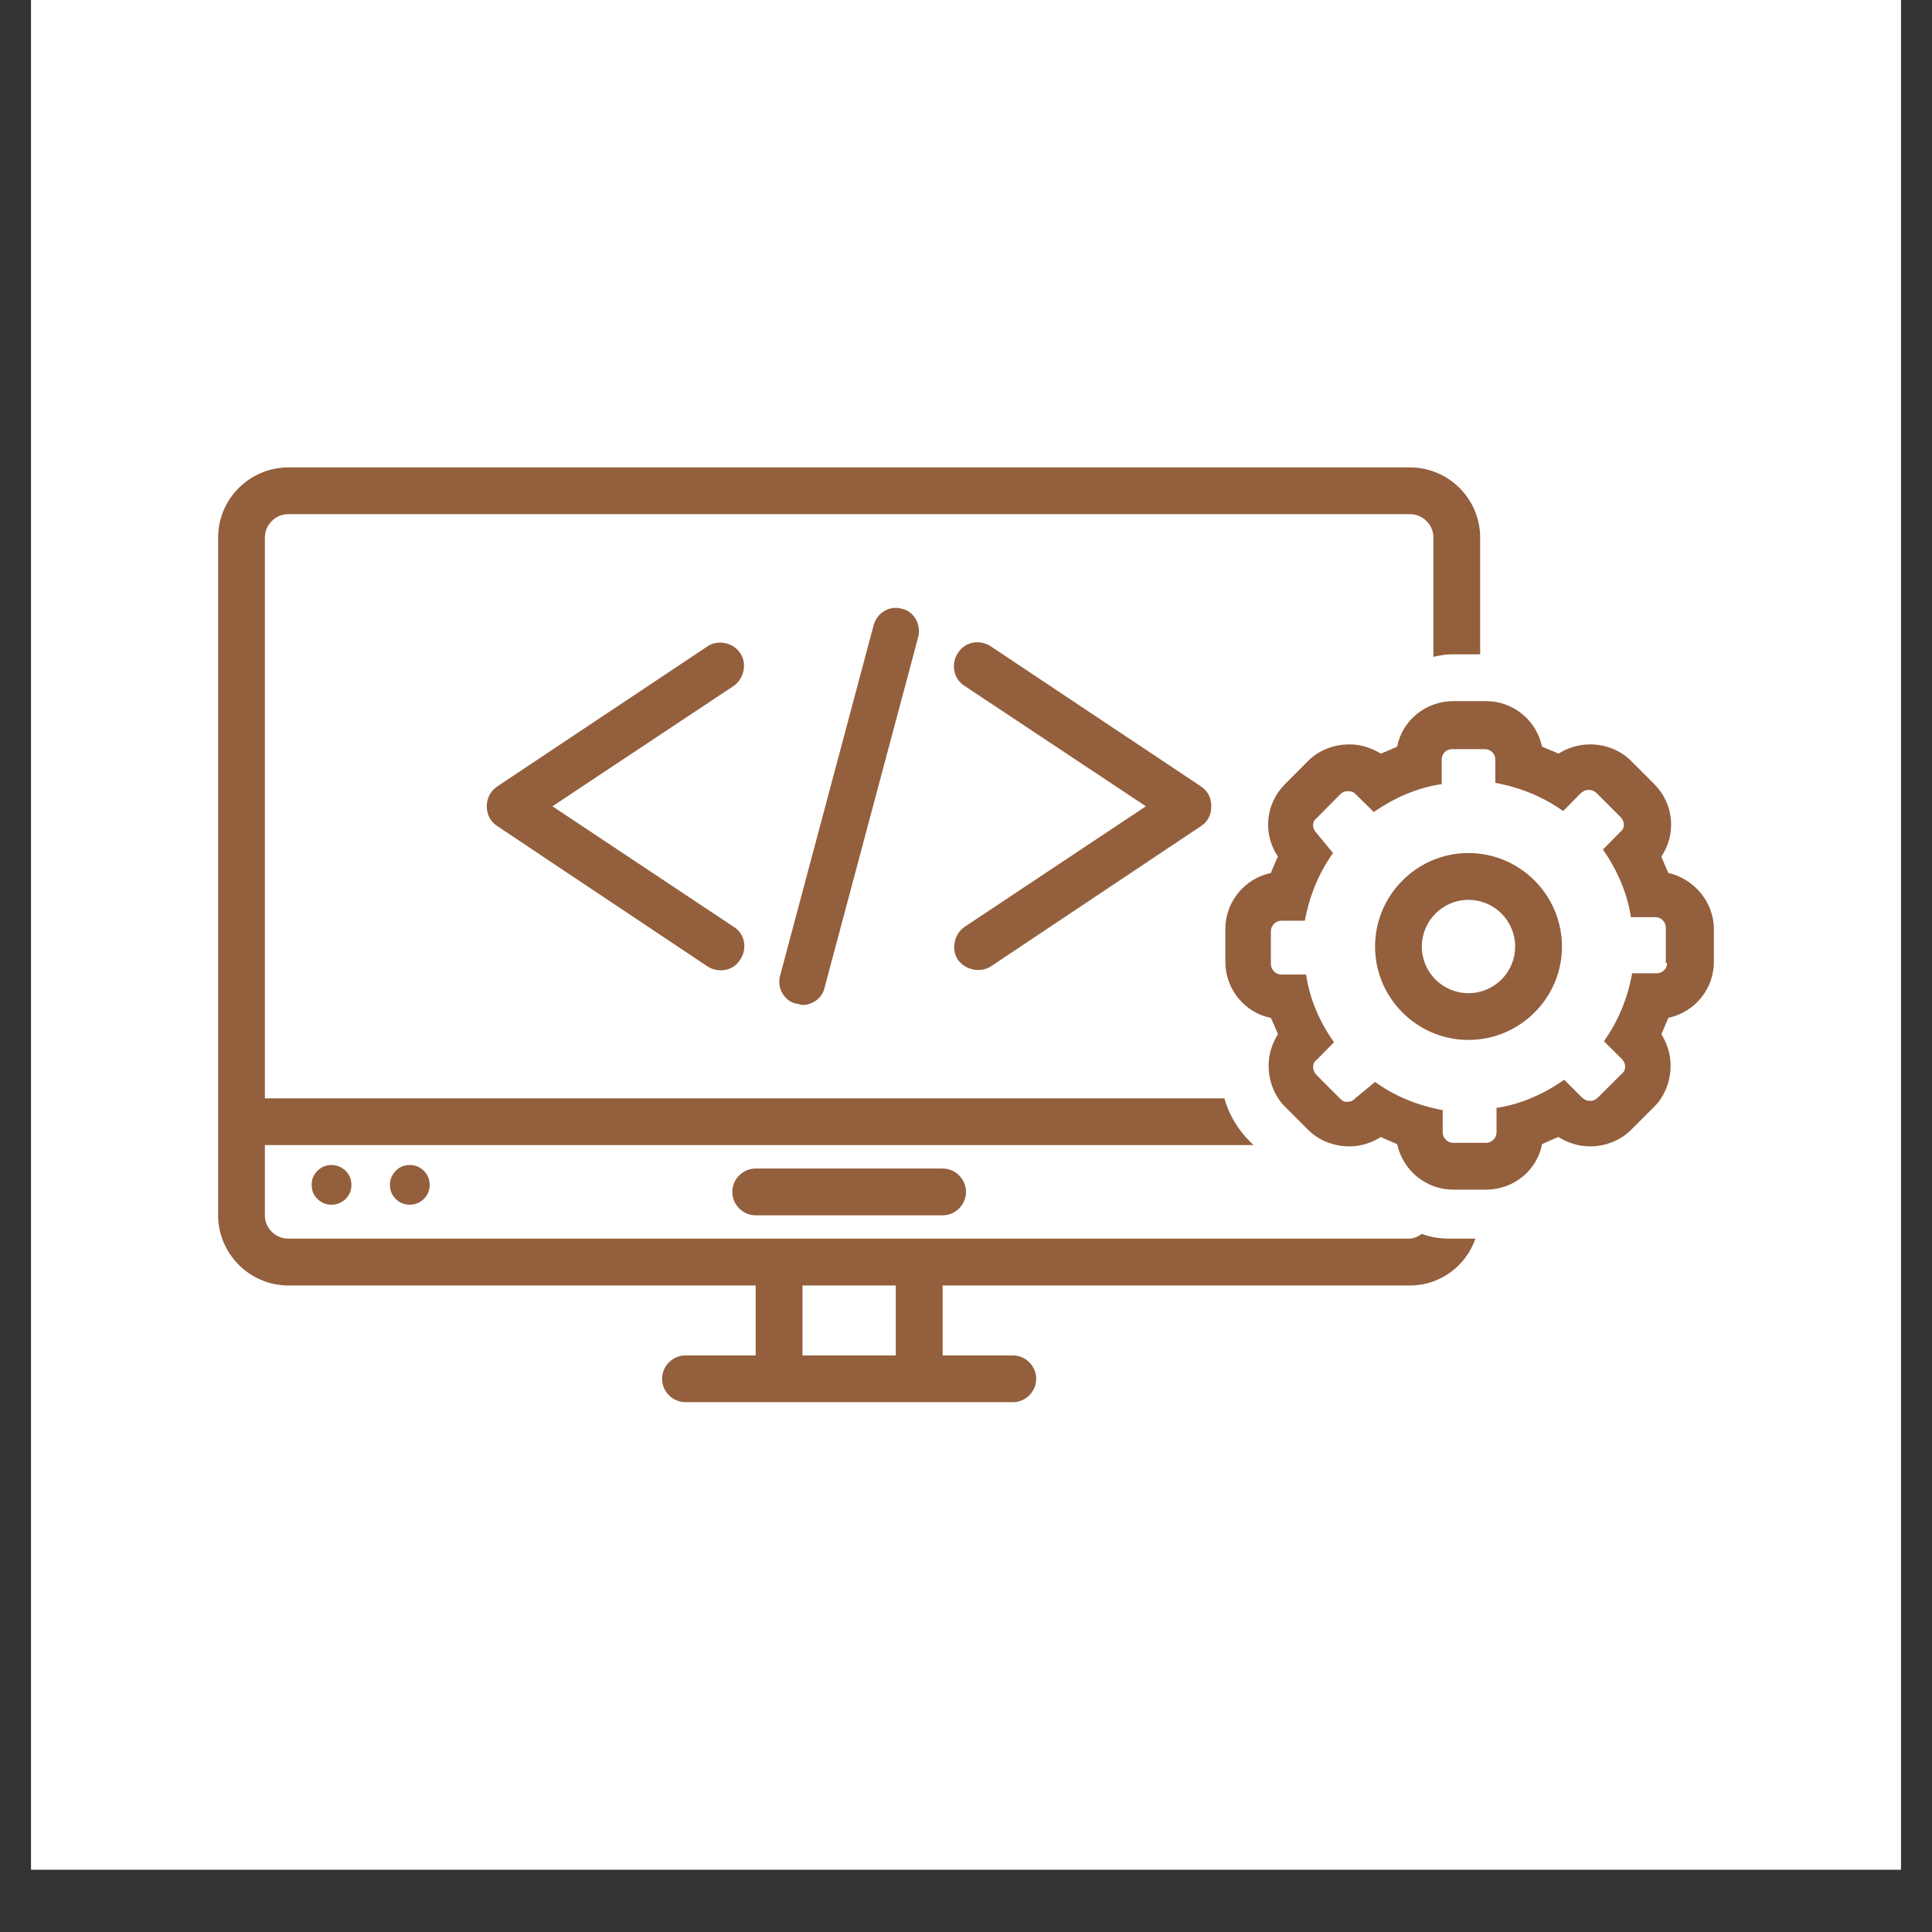 <svg xmlns="http://www.w3.org/2000/svg" xmlns:xlink="http://www.w3.org/1999/xlink" width="40" zoomAndPan="magnify" viewBox="0 0 30 30" height="40" preserveAspectRatio="xMidYMid meet" version="1.0"><rect x="0" y="0" width="30" height="30" fill="#333333" stroke="none"/><defs><clipPath id="4cdfd20c7d"><path d="M 0.484 0 L 29.516 0 L 29.516 29.031 L 0.484 29.031 Z M 0.484 0 " clip-rule="nonzero"/></clipPath><clipPath id="b8567355d2"><path d="M 3.387 7.258 L 23 7.258 L 23 21.773 L 3.387 21.773 Z M 3.387 7.258 " clip-rule="nonzero"/></clipPath><clipPath id="b7d14a4d3d"><path d="M 19 10 L 26.613 10 L 26.613 19 L 19 19 Z M 19 10 " clip-rule="nonzero"/></clipPath></defs><g clip-path="url(#4cdfd20c7d)"><path fill="#ffffff" d="M 0.484 0 L 29.516 0 L 29.516 29.031 L 0.484 29.031 Z M 0.484 0 " fill-opacity="1" fill-rule="nonzero"/><path fill="#ffffff" d="M 0.484 0 L 29.516 0 L 29.516 29.031 L 0.484 29.031 Z M 0.484 0 " fill-opacity="1" fill-rule="nonzero"/></g><path fill="#935f3d" d="M 11.734 18.145 C 11.535 18.145 11.371 18.309 11.371 18.508 C 11.371 18.707 11.535 18.871 11.734 18.871 L 14.637 18.871 C 14.836 18.871 15 18.707 15 18.508 C 15 18.309 14.836 18.145 14.637 18.145 Z M 11.734 18.145 " fill-opacity="1" fill-rule="nonzero"/><path fill="#935f3d" d="M 6.672 18.398 C 6.672 18.484 6.641 18.559 6.582 18.617 C 6.52 18.676 6.449 18.707 6.363 18.707 C 6.277 18.707 6.203 18.676 6.145 18.617 C 6.086 18.559 6.055 18.484 6.055 18.398 C 6.055 18.312 6.086 18.242 6.145 18.18 C 6.203 18.121 6.277 18.09 6.363 18.09 C 6.449 18.09 6.52 18.121 6.582 18.18 C 6.641 18.242 6.672 18.312 6.672 18.398 Z M 6.672 18.398 " fill-opacity="1" fill-rule="nonzero"/><path fill="#935f3d" d="M 5.457 18.398 C 5.457 18.484 5.426 18.559 5.367 18.617 C 5.305 18.676 5.23 18.707 5.148 18.707 C 5.062 18.707 4.988 18.676 4.93 18.617 C 4.867 18.559 4.84 18.484 4.84 18.398 C 4.84 18.312 4.867 18.242 4.93 18.18 C 4.988 18.121 5.062 18.09 5.148 18.09 C 5.23 18.09 5.305 18.121 5.367 18.18 C 5.426 18.242 5.457 18.312 5.457 18.398 Z M 5.457 18.398 " fill-opacity="1" fill-rule="nonzero"/><path fill="#935f3d" d="M 11.496 10.145 C 11.391 9.98 11.152 9.926 10.988 10.035 L 7.723 12.211 C 7.613 12.285 7.559 12.395 7.559 12.52 C 7.559 12.648 7.613 12.758 7.723 12.828 C 7.723 12.828 10.988 15.008 10.988 15.008 C 11.152 15.113 11.391 15.078 11.496 14.898 C 11.605 14.734 11.57 14.496 11.391 14.391 L 8.578 12.52 L 11.391 10.652 C 11.551 10.543 11.605 10.305 11.496 10.145 Z M 11.496 10.145 " fill-opacity="1" fill-rule="nonzero"/><path fill="#935f3d" d="M 14.871 14.898 C 14.98 15.059 15.219 15.113 15.383 15.008 L 18.648 12.828 C 18.758 12.758 18.809 12.648 18.809 12.52 C 18.809 12.395 18.758 12.285 18.648 12.211 L 15.383 10.035 C 15.219 9.926 14.98 9.961 14.871 10.145 C 14.766 10.305 14.801 10.543 14.98 10.652 L 17.793 12.52 L 14.98 14.391 C 14.82 14.496 14.766 14.734 14.871 14.898 Z M 14.871 14.898 " fill-opacity="1" fill-rule="nonzero"/><path fill="#935f3d" d="M 13.566 9.707 L 12.113 15.152 C 12.059 15.352 12.188 15.551 12.367 15.586 C 12.406 15.586 12.422 15.605 12.461 15.605 C 12.621 15.605 12.77 15.496 12.805 15.332 L 14.258 9.891 C 14.309 9.691 14.184 9.488 14.004 9.453 C 13.82 9.398 13.621 9.508 13.566 9.707 Z M 13.566 9.707 " fill-opacity="1" fill-rule="nonzero"/><g clip-path="url(#b8567355d2)"><path fill="#935f3d" d="M 11.734 21.047 L 10.645 21.047 C 10.445 21.047 10.281 21.211 10.281 21.41 C 10.281 21.609 10.445 21.773 10.645 21.773 L 15.727 21.773 C 15.926 21.773 16.09 21.609 16.09 21.41 C 16.09 21.211 15.926 21.047 15.727 21.047 L 14.637 21.047 L 14.637 19.961 L 21.895 19.961 C 22.367 19.961 22.766 19.652 22.91 19.234 L 22.531 19.234 C 22.367 19.234 22.223 19.215 22.078 19.16 C 22.023 19.199 21.949 19.234 21.879 19.234 L 4.477 19.234 C 4.277 19.234 4.113 19.07 4.113 18.871 L 4.113 17.781 L 19.465 17.781 L 19.41 17.727 C 19.227 17.547 19.082 17.309 19.012 17.055 L 4.113 17.055 L 4.113 8.348 C 4.113 8.148 4.277 7.984 4.477 7.984 L 21.895 7.984 C 22.094 7.984 22.258 8.148 22.258 8.348 L 22.258 10.199 C 22.348 10.18 22.441 10.16 22.547 10.16 L 22.984 10.16 L 22.984 8.348 C 22.984 7.746 22.492 7.258 21.895 7.258 L 4.477 7.258 C 3.879 7.258 3.387 7.746 3.387 8.348 L 3.387 18.871 C 3.387 19.469 3.879 19.961 4.477 19.961 L 11.734 19.961 Z M 12.461 19.961 L 13.91 19.961 L 13.91 21.047 L 12.461 21.047 Z M 12.461 19.961 " fill-opacity="1" fill-rule="nonzero"/></g><g clip-path="url(#b7d14a4d3d)"><path fill="#935f3d" d="M 25.906 13.555 C 25.867 13.465 25.832 13.391 25.797 13.301 C 26.031 12.957 25.996 12.484 25.688 12.176 L 25.324 11.812 C 25.16 11.648 24.926 11.559 24.691 11.559 C 24.508 11.559 24.344 11.613 24.199 11.703 C 24.129 11.668 24.035 11.633 23.945 11.594 C 23.855 11.176 23.492 10.887 23.074 10.887 L 22.566 10.887 C 22.133 10.887 21.77 11.195 21.695 11.594 C 21.605 11.633 21.531 11.668 21.441 11.703 C 21.297 11.613 21.133 11.559 20.953 11.559 C 20.715 11.559 20.48 11.648 20.316 11.812 L 19.953 12.176 C 19.645 12.484 19.609 12.957 19.844 13.301 C 19.809 13.371 19.773 13.465 19.734 13.555 C 19.32 13.645 19.027 14.008 19.027 14.426 L 19.027 14.934 C 19.027 15.367 19.336 15.73 19.734 15.805 C 19.773 15.895 19.809 15.969 19.844 16.059 C 19.754 16.203 19.699 16.367 19.699 16.547 C 19.699 16.785 19.789 17.02 19.953 17.184 L 20.316 17.547 C 20.48 17.711 20.715 17.801 20.953 17.801 C 21.133 17.801 21.297 17.746 21.441 17.656 C 21.516 17.691 21.605 17.727 21.695 17.766 C 21.785 18.18 22.148 18.473 22.566 18.473 L 23.074 18.473 C 23.512 18.473 23.871 18.164 23.945 17.766 C 24.035 17.727 24.109 17.691 24.199 17.656 C 24.344 17.746 24.508 17.801 24.691 17.801 C 24.926 17.801 25.16 17.711 25.324 17.547 L 25.688 17.184 C 25.852 17.02 25.941 16.785 25.941 16.547 C 25.941 16.367 25.887 16.203 25.797 16.059 C 25.832 15.984 25.867 15.895 25.906 15.805 C 26.324 15.715 26.613 15.352 26.613 14.934 L 26.613 14.426 C 26.613 14.008 26.305 13.645 25.906 13.555 Z M 25.887 14.953 C 25.887 15.043 25.816 15.113 25.723 15.113 L 25.344 15.113 C 25.27 15.516 25.125 15.859 24.906 16.168 L 25.18 16.441 C 25.254 16.512 25.254 16.621 25.18 16.676 L 24.816 17.039 C 24.781 17.074 24.742 17.094 24.691 17.094 C 24.637 17.094 24.598 17.074 24.562 17.039 L 24.289 16.766 C 23.98 16.984 23.617 17.148 23.238 17.203 L 23.238 17.582 C 23.238 17.672 23.164 17.746 23.074 17.746 L 22.566 17.746 C 22.477 17.746 22.402 17.672 22.402 17.582 L 22.402 17.238 C 22.004 17.164 21.66 17.02 21.352 16.801 L 21.043 17.055 C 21.008 17.094 20.969 17.109 20.914 17.109 C 20.859 17.109 20.844 17.094 20.805 17.055 L 20.445 16.695 C 20.371 16.621 20.371 16.512 20.445 16.457 L 20.715 16.184 C 20.496 15.879 20.336 15.516 20.281 15.133 L 19.898 15.133 C 19.809 15.133 19.734 15.059 19.734 14.969 L 19.734 14.461 C 19.734 14.371 19.809 14.297 19.898 14.297 L 20.262 14.297 C 20.336 13.898 20.48 13.555 20.699 13.246 L 20.445 12.938 C 20.371 12.863 20.371 12.758 20.445 12.703 L 20.805 12.34 C 20.844 12.301 20.879 12.285 20.934 12.285 C 20.988 12.285 21.023 12.301 21.059 12.34 L 21.332 12.609 C 21.641 12.395 22.004 12.23 22.387 12.176 L 22.387 11.793 C 22.387 11.703 22.457 11.633 22.547 11.633 L 23.055 11.633 C 23.148 11.633 23.219 11.703 23.219 11.793 L 23.219 12.156 C 23.617 12.23 23.965 12.375 24.273 12.594 L 24.543 12.32 C 24.582 12.285 24.617 12.266 24.672 12.266 C 24.727 12.266 24.762 12.285 24.797 12.32 L 25.16 12.684 C 25.234 12.758 25.234 12.863 25.16 12.918 L 24.891 13.191 C 25.105 13.5 25.27 13.863 25.324 14.242 L 25.707 14.242 C 25.797 14.242 25.867 14.316 25.867 14.406 L 25.867 14.953 Z M 25.887 14.953 " fill-opacity="1" fill-rule="nonzero"/></g><path fill="#935f3d" d="M 22.801 13.246 C 22.004 13.246 21.352 13.898 21.352 14.699 C 21.352 15.496 22.004 16.148 22.801 16.148 C 23.602 16.148 24.254 15.496 24.254 14.699 C 24.254 13.898 23.602 13.246 22.801 13.246 Z M 22.801 15.422 C 22.402 15.422 22.078 15.098 22.078 14.699 C 22.078 14.297 22.402 13.973 22.801 13.973 C 23.203 13.973 23.527 14.297 23.527 14.699 C 23.527 15.098 23.203 15.422 22.801 15.422 Z M 22.801 15.422 " fill-opacity="1" fill-rule="nonzero"/></svg>